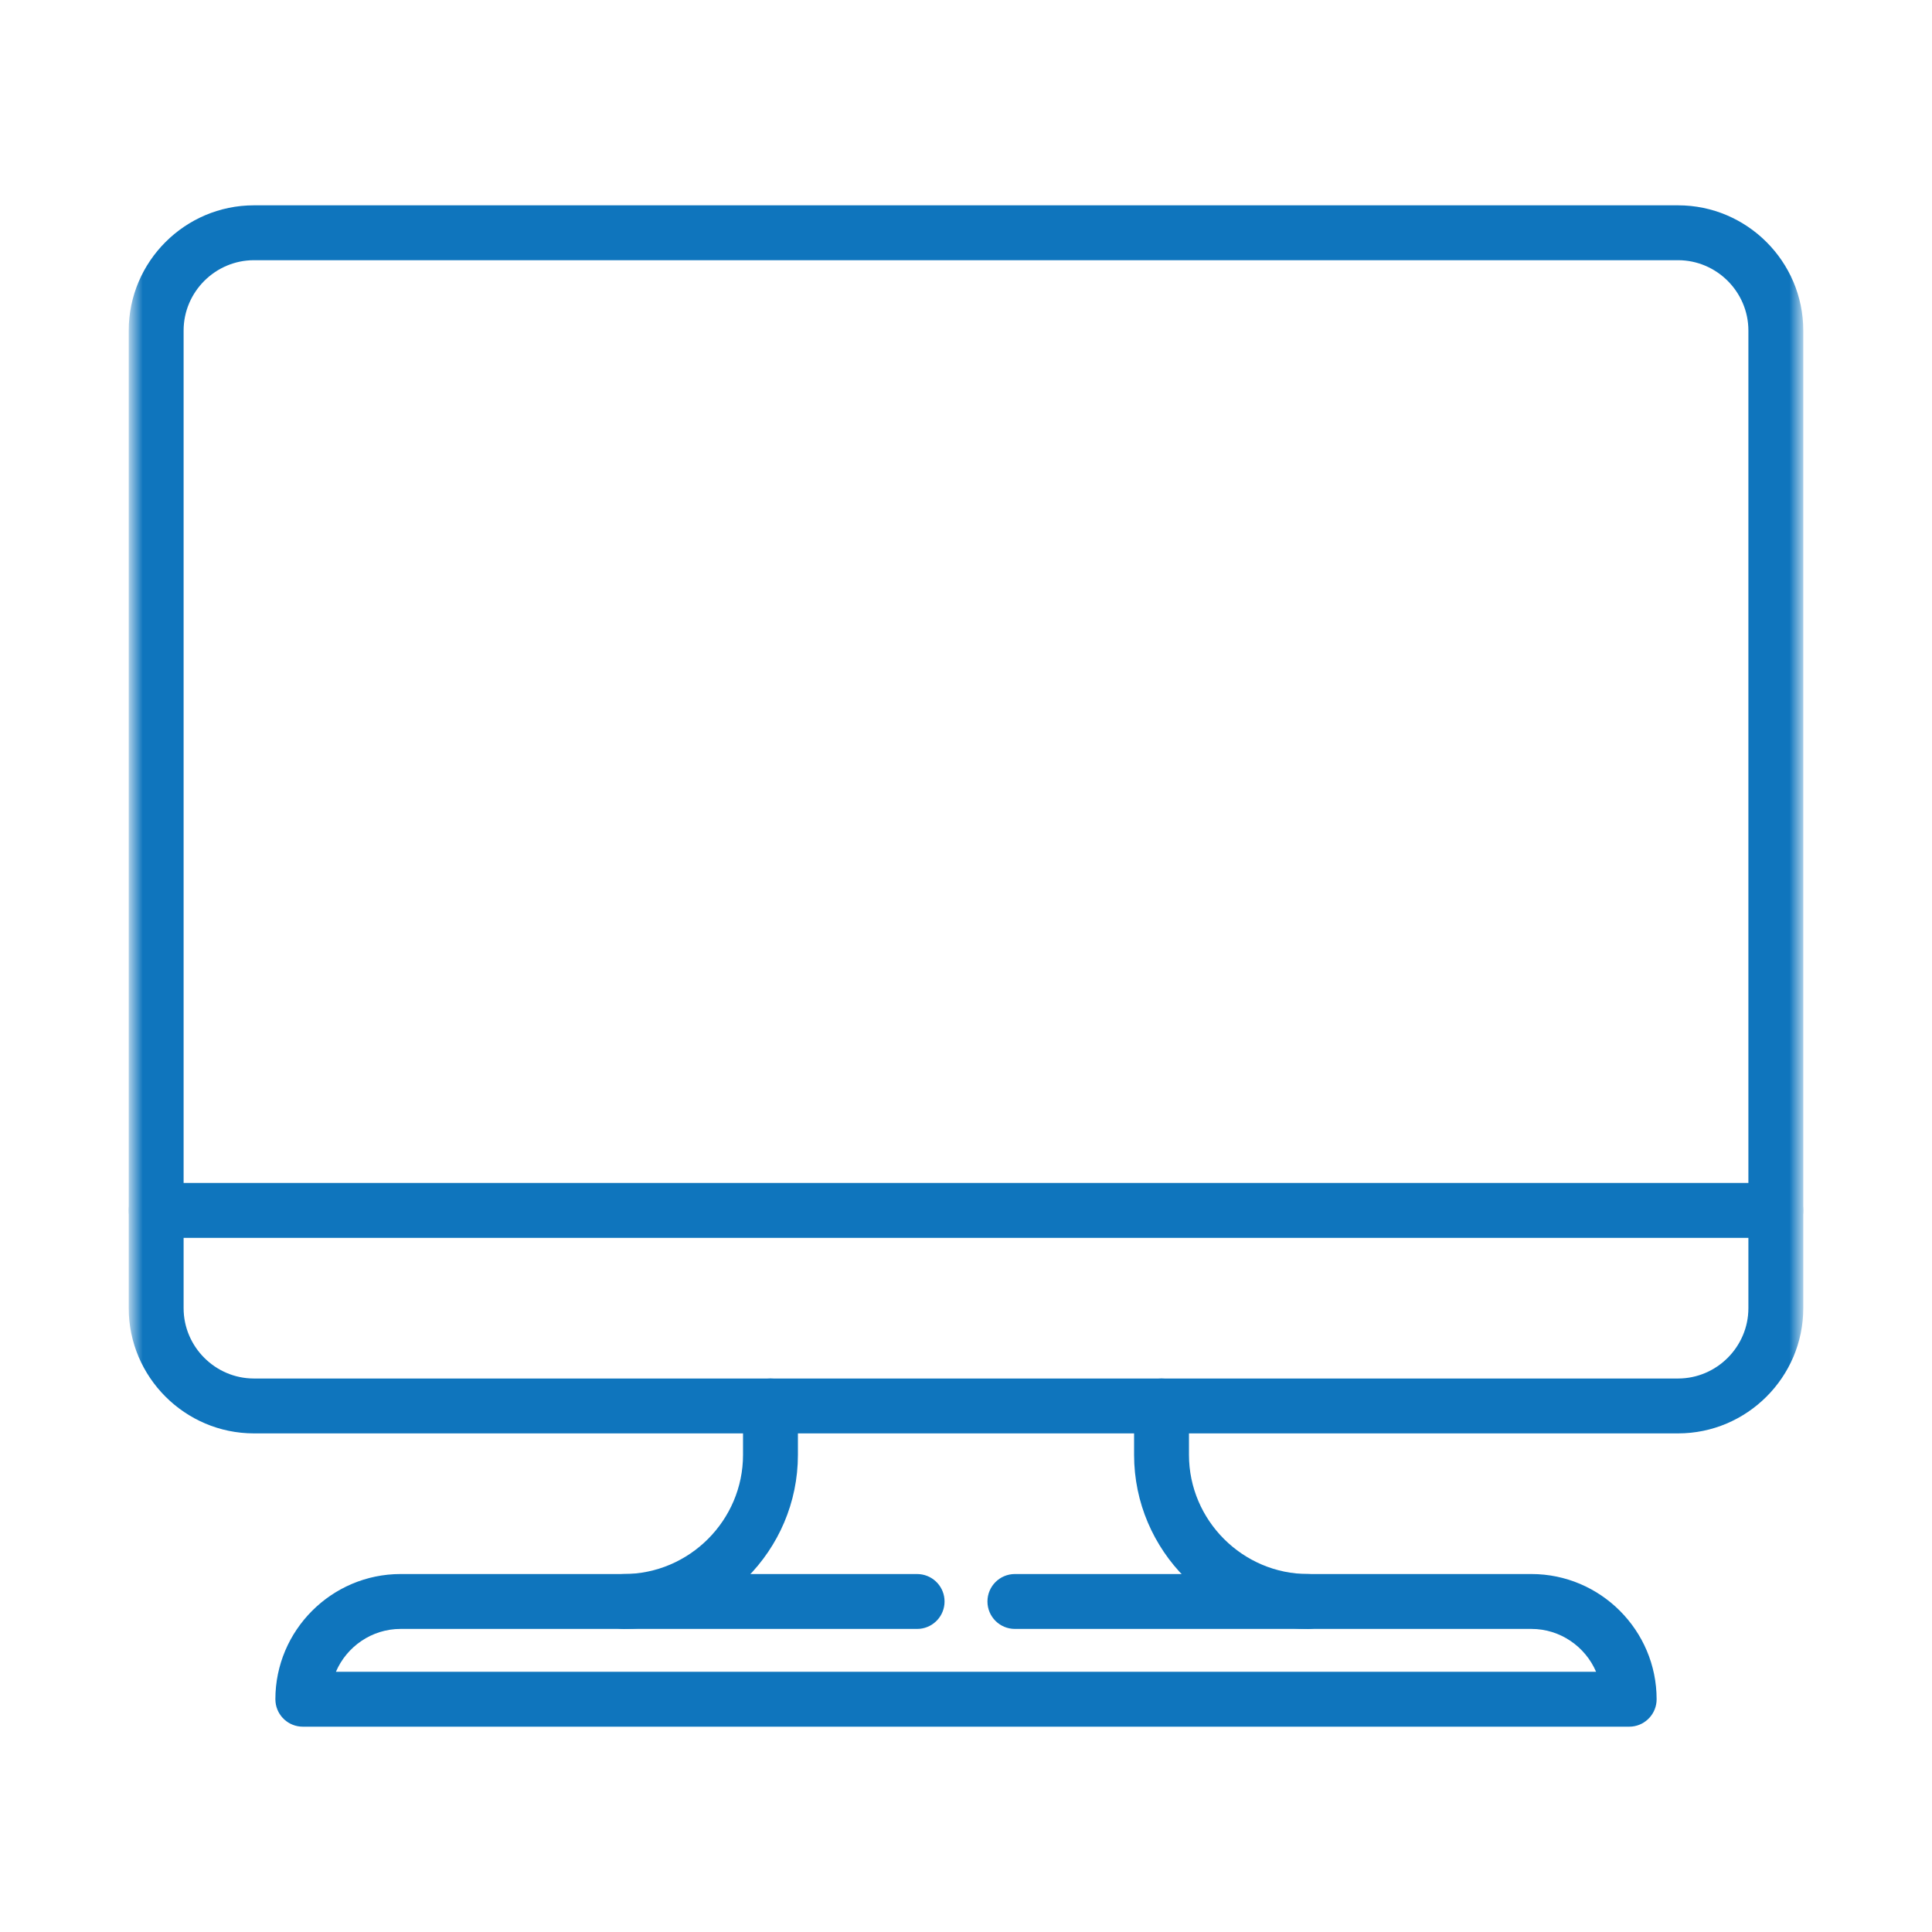 <svg width="88" height="88" viewBox="0 0 88 88" fill="none" xmlns="http://www.w3.org/2000/svg">
<mask id="mask0_630_3084" style="mask-type:luminance" maskUnits="userSpaceOnUse" x="6" y="6" width="76" height="76">
<path d="M6 6H82V82H6V6Z" fill="white"/>
</mask>
<g mask="url(#mask0_630_3084)">
<path d="M33.844 64.039V66.266C33.844 69.249 31.398 71.695 28.414 71.695C27.724 71.695 27.164 72.255 27.164 72.945C27.164 73.636 27.724 74.195 28.414 74.195C32.778 74.195 36.344 70.63 36.344 66.266V64.039C36.344 63.349 35.784 62.789 35.094 62.789C34.403 62.789 33.844 63.349 33.844 64.039Z" fill="#0F75BD"/>
<path d="M51.656 64.039V66.266C51.656 70.63 55.222 74.195 59.586 74.195C60.276 74.195 60.836 73.636 60.836 72.945C60.836 72.255 60.276 71.695 59.586 71.695C56.602 71.695 54.156 69.249 54.156 66.266V64.039C54.156 63.349 53.597 62.789 52.906 62.789C52.216 62.789 51.656 63.349 51.656 64.039Z" fill="#0F75BD"/>
<path d="M79.637 59.586C79.637 61.345 78.192 62.789 76.434 62.789H11.566C9.808 62.789 8.363 61.345 8.363 59.586V15.055C8.363 13.296 9.808 11.852 11.566 11.852H76.434C78.192 11.852 79.637 13.296 79.637 15.055V59.586ZM82.137 15.055C82.137 11.915 79.573 9.352 76.434 9.352H11.566C8.427 9.352 5.863 11.915 5.863 15.055V59.586C5.863 62.725 8.427 65.289 11.566 65.289H76.434C79.573 65.289 82.137 62.725 82.137 59.586V15.055Z" fill="#0F75BD"/>
<path d="M80.887 56.383L81.015 56.376C81.645 56.312 82.137 55.78 82.137 55.133C82.137 54.486 81.645 53.954 81.015 53.89L80.887 53.883H7.113C6.423 53.883 5.863 54.443 5.863 55.133C5.863 55.823 6.423 56.383 7.113 56.383H80.887Z" fill="#0F75BD"/>
<path d="M74.207 78.648L74.335 78.642C74.965 78.578 75.457 78.046 75.457 77.398C75.457 74.259 72.894 71.695 69.754 71.695H46.227C45.536 71.695 44.977 72.255 44.977 72.945C44.977 73.636 45.536 74.195 46.227 74.195H69.754C71.07 74.195 72.21 75.004 72.7 76.148H15.3C15.79 75.004 16.93 74.195 18.246 74.195H41.773L41.901 74.189C42.532 74.124 43.023 73.593 43.023 72.945C43.023 72.298 42.532 71.766 41.901 71.702L41.773 71.695H18.246C15.107 71.695 12.543 74.259 12.543 77.398L12.55 77.526C12.614 78.157 13.146 78.648 13.793 78.648H74.207Z" fill="#0F75BD"/>
</g>
</svg>

